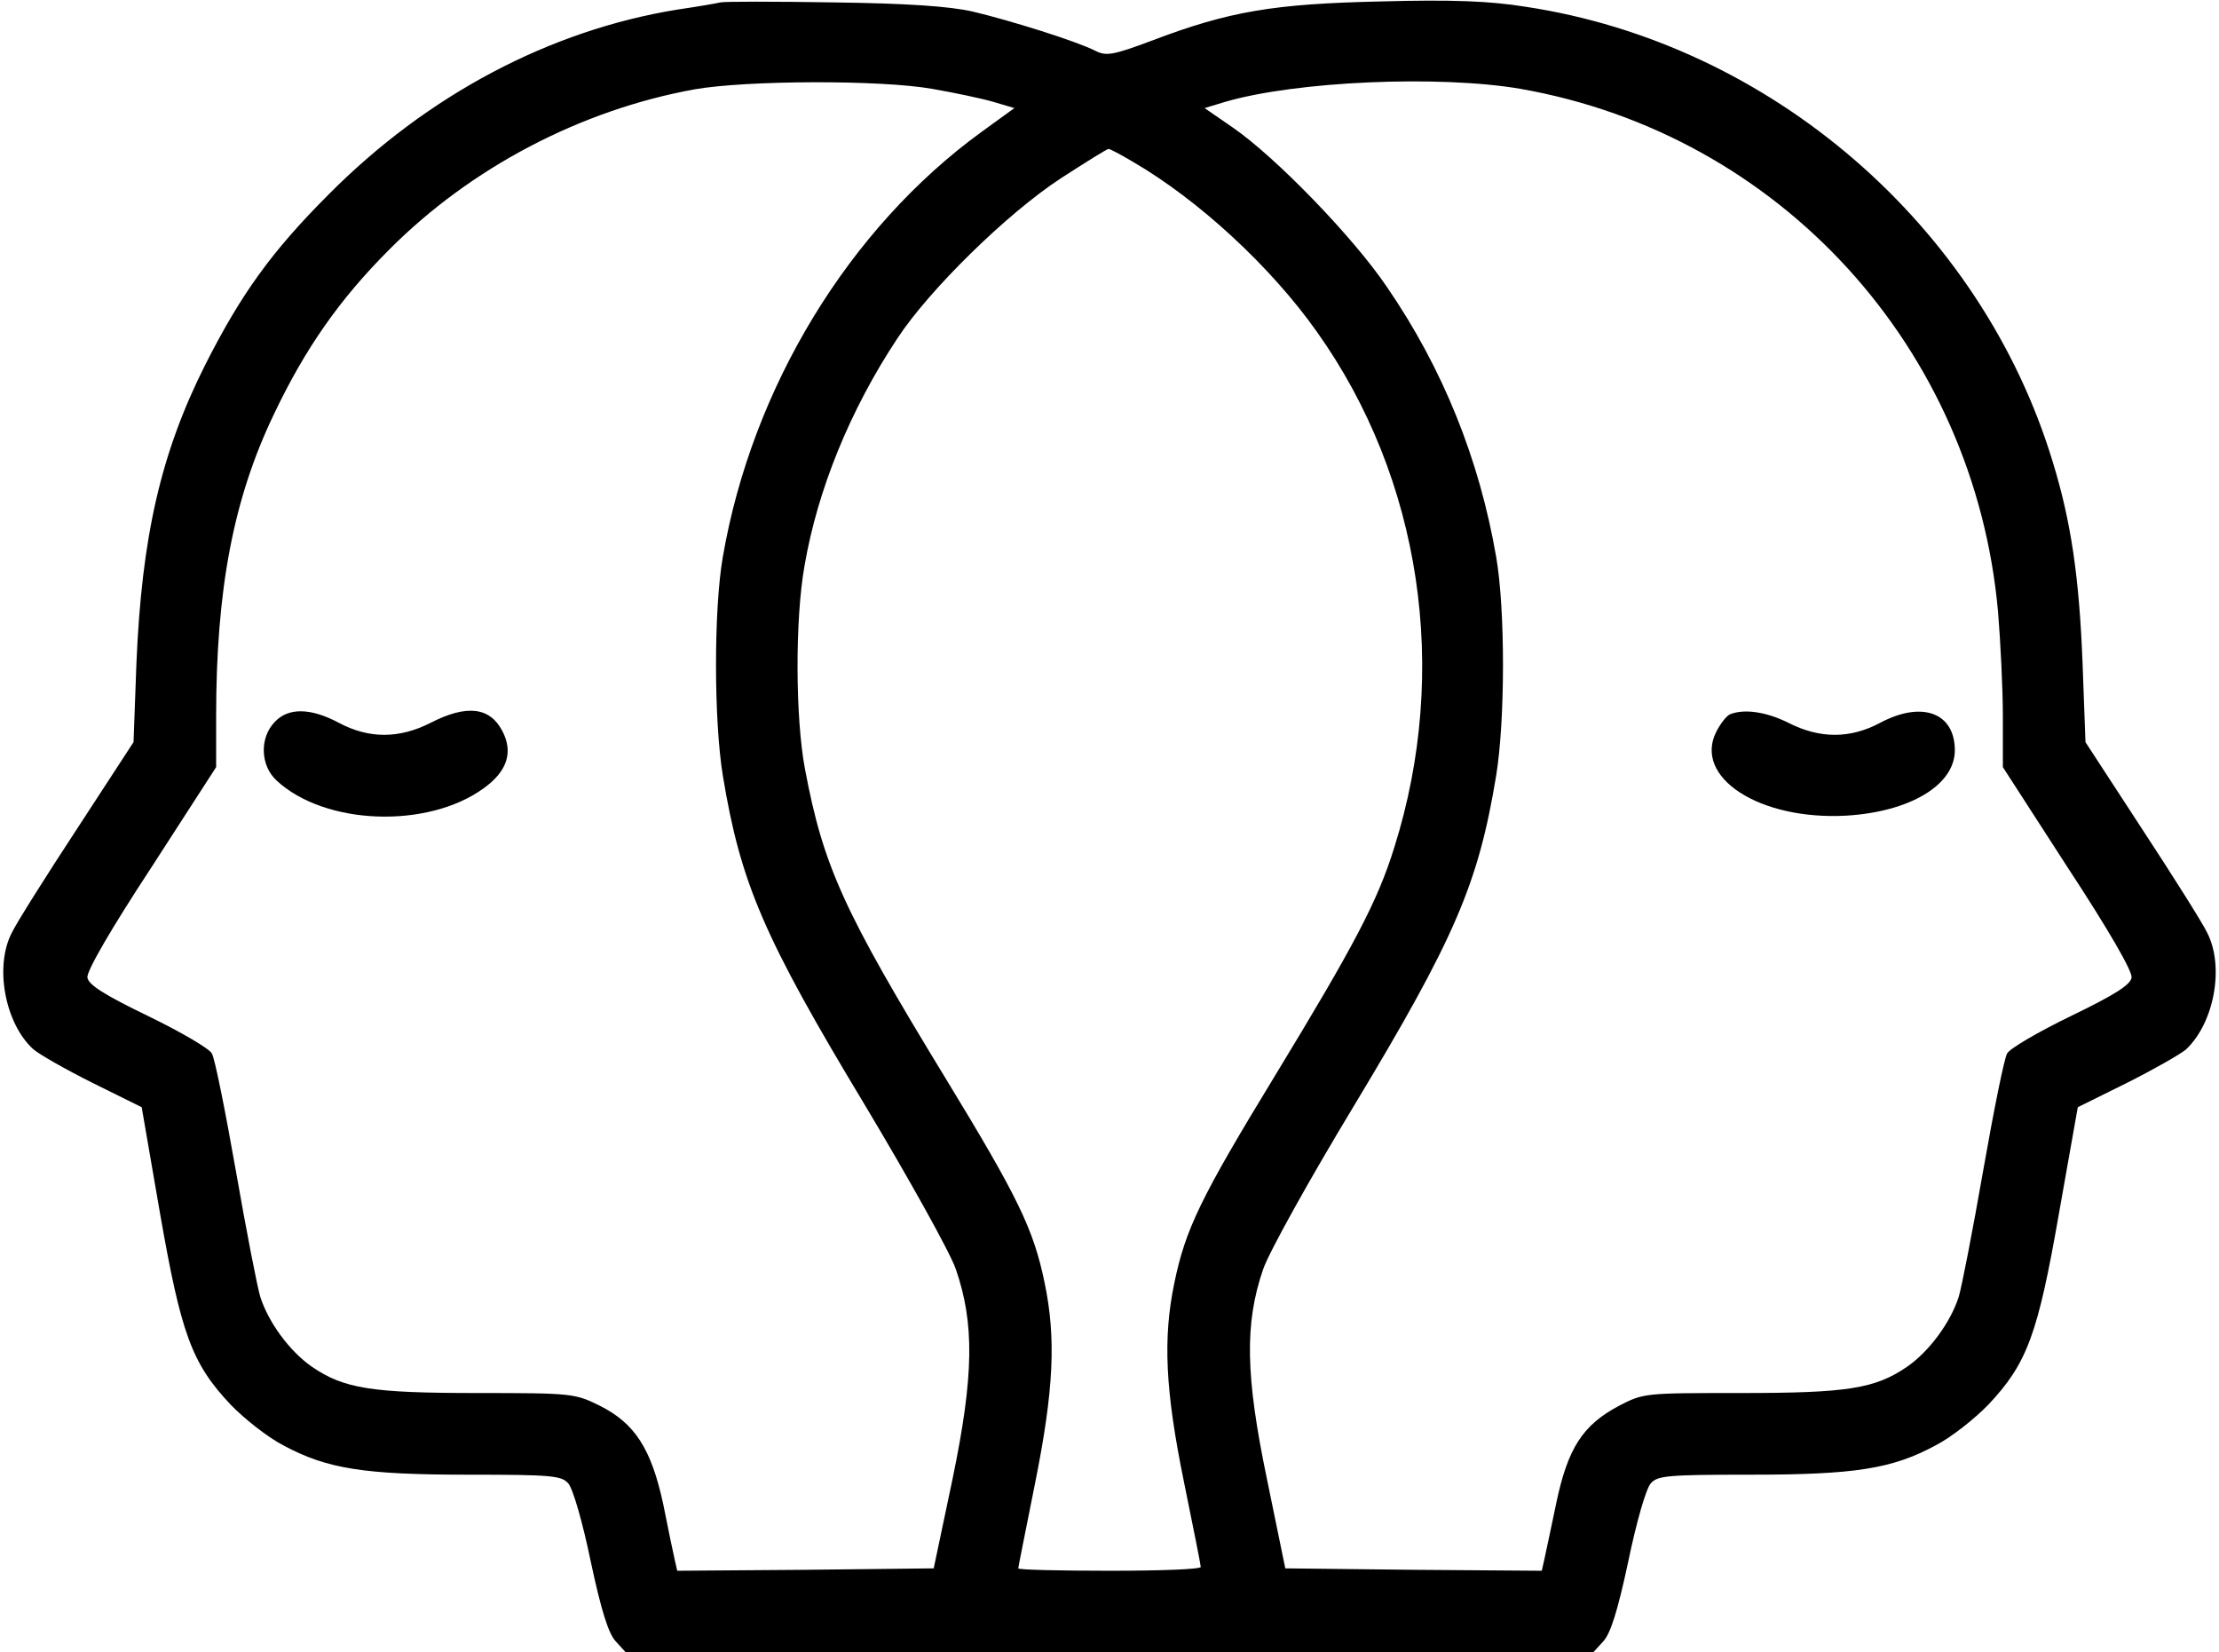 <?xml version="1.0" encoding="UTF-8"?> <svg xmlns="http://www.w3.org/2000/svg" width="462" height="344" viewBox="0 0 462 344" fill="none"><path d="M150 0.5C149.2 0.7 145.1 1.4 141 2C114.5 6.3 89.1 19.7 68.5 40.4C56.5 52.4 50.2 61.2 42.7 76C33.5 94.3 29.5 111.7 28.4 138.2L27.8 154.5L16 172.6C9.5 182.5 3.4 192.2 2.5 194.1C-1.2 201.1 1 213 6.9 218.4C8 219.4 13.6 222.6 19.2 225.4L29.5 230.5L33.3 252.5C37.7 277.7 39.9 283.8 48 292.4C50.8 295.3 55.7 299.2 59 300.9C68.1 305.8 75.8 307 97.6 307C114.8 307 116.9 307.2 118.3 308.8C119.3 309.9 121.3 316.9 123 325.1C125.2 335.4 126.7 340.1 128.2 341.7L130.3 344H231H331.7L333.8 341.7C335.3 340.1 336.8 335.4 339 325.1C340.7 316.9 342.7 309.9 343.7 308.8C345.1 307.2 347.2 307 364.4 307C386.2 307 393.9 305.8 403 300.9C406.3 299.2 411.2 295.3 414 292.4C422.1 283.8 424.3 277.7 428.7 252.5L432.6 230.5L442.7 225.5C448.3 222.7 453.9 219.5 455.1 218.5C461 213 463.2 201.2 459.5 194.1C458.6 192.2 452.5 182.5 446 172.6L434.2 154.5L433.6 138.2C432.9 120.1 431.2 108.6 427.4 96.2C412.5 47 368.7 9.1 317.6 1.4C310.1 0.2 302.3 -0.1 287.5 0.3C265.2 0.8 256 2.3 239.7 8.5C231.7 11.5 230.3 11.7 228.1 10.6C224.2 8.6 210.5 4.3 202.5 2.4C197.6 1.3 188.9 0.7 173.5 0.5C161.4 0.3 150.8 0.3 150 0.5ZM194.1 18.5C198.7 19.3 204.4 20.5 206.8 21.2L211.2 22.5L204.3 27.5C176.8 47.5 156.6 80.6 150.5 115.9C148.6 126.7 148.6 149.9 150.5 161.5C154.2 183.9 159 195.1 180.1 230.1C189.2 245.3 197.8 260.7 199 264.2C202.9 275.5 202.8 286.3 198.3 308L194.4 326.5L167.7 326.8L141 327L140.5 324.8C140.2 323.5 139.1 318.3 138.1 313.2C135.6 301.6 132.2 296.3 124.8 292.6C119.7 290.1 119.1 290 99.5 290C77.3 290 71.6 289.1 64.9 284.5C60.3 281.3 55.9 275.3 54.2 270C53.6 268.1 51.3 256.3 49.1 243.7C46.9 231.2 44.7 220.2 44.1 219.3C43.6 218.3 37.6 214.8 30.8 211.5C21.7 207.1 18.4 205 18.2 203.5C18 202.2 23.1 193.4 31.5 180.6L45 159.7V149.1C45 122.7 48.6 103.8 57 86.3C63.5 72.6 70.7 62.3 81 52C98 34.9 120.9 22.9 144.6 18.6C155.4 16.7 183.4 16.6 194.1 18.5ZM316.6 18.5C370.6 28 411.1 72.4 416 127.4C416.5 133.5 417 143.3 417 149.1V159.7L430.5 180.6C438.9 193.4 444 202.2 443.8 203.5C443.6 205 440.3 207.1 431.2 211.5C424.4 214.8 418.4 218.3 417.9 219.3C417.3 220.2 415.1 231.2 412.9 243.7C410.7 256.3 408.4 268.1 407.8 270C406.1 275.3 401.7 281.3 397.1 284.5C390.4 289.1 384.7 290 362.4 290C342.3 290 342.2 290 337 292.7C329.5 296.7 326.4 301.5 324 313C322.9 318.2 321.8 323.5 321.5 324.8L321 327L294.3 326.8L267.6 326.5L263.8 308C259.3 286.4 259.1 275.5 263 264.2C264.2 260.7 272.7 245.4 281.9 230.2C303 195.2 307.8 183.9 311.5 161.5C313.4 149.9 313.4 126.7 311.5 115.9C308 95.6 300.4 76.7 288.8 59.8C281.8 49.4 265.5 32.6 256.6 26.5L250.8 22.5L255.1 21.2C269.8 16.9 299.7 15.6 316.6 18.5ZM235.9 33.7C249.5 41.6 264.6 55.5 274.2 69.1C295.9 99.6 301.9 139.6 290.3 176.4C286.8 187.7 281.9 196.9 265.3 224.2C250 249.3 246.8 255.9 244.5 267.1C242.1 278.6 242.6 289.4 246.5 308.5C248.4 317.8 250 325.8 250 326.2C250 326.7 241.5 327 231 327C220.6 327 212 326.8 212 326.5C212 326.3 213.6 318.3 215.5 308.8C219.4 289.4 219.9 278.6 217.5 267.1C215.2 255.9 212 249.3 196.7 224.2C175.6 189.6 171.4 180.3 167.6 160.1C165.6 149.6 165.5 129 167.5 117.8C170.2 102 177 85.3 186.8 70.5C193.4 60.4 209.7 44.4 220.9 37.1C226 33.8 230.5 31 230.8 31C231.1 31 233.4 32.2 235.9 33.7Z" fill="black"></path><path d="M57.2 150.3C54 153.6 54.2 159.4 57.6 162.5C67.6 171.8 89 172.6 100.7 164.1C105.6 160.6 106.9 156.6 104.6 152.2C102 147.2 97.2 146.6 89.6 150.5C83.1 153.8 76.8 153.8 70.6 150.5C64.6 147.3 60 147.3 57.2 150.3Z" fill="black"></path><path d="M360.2 148.7C359.5 149 358.3 150.5 357.4 152.2C352.4 161.8 366.3 170.8 384.4 169.8C397.7 169 407 163.4 407 156.2C407 148.4 400.2 145.8 391.4 150.5C385.2 153.8 378.9 153.8 372.4 150.5C367.8 148.2 363.2 147.5 360.2 148.7Z" fill="black"></path></svg> 